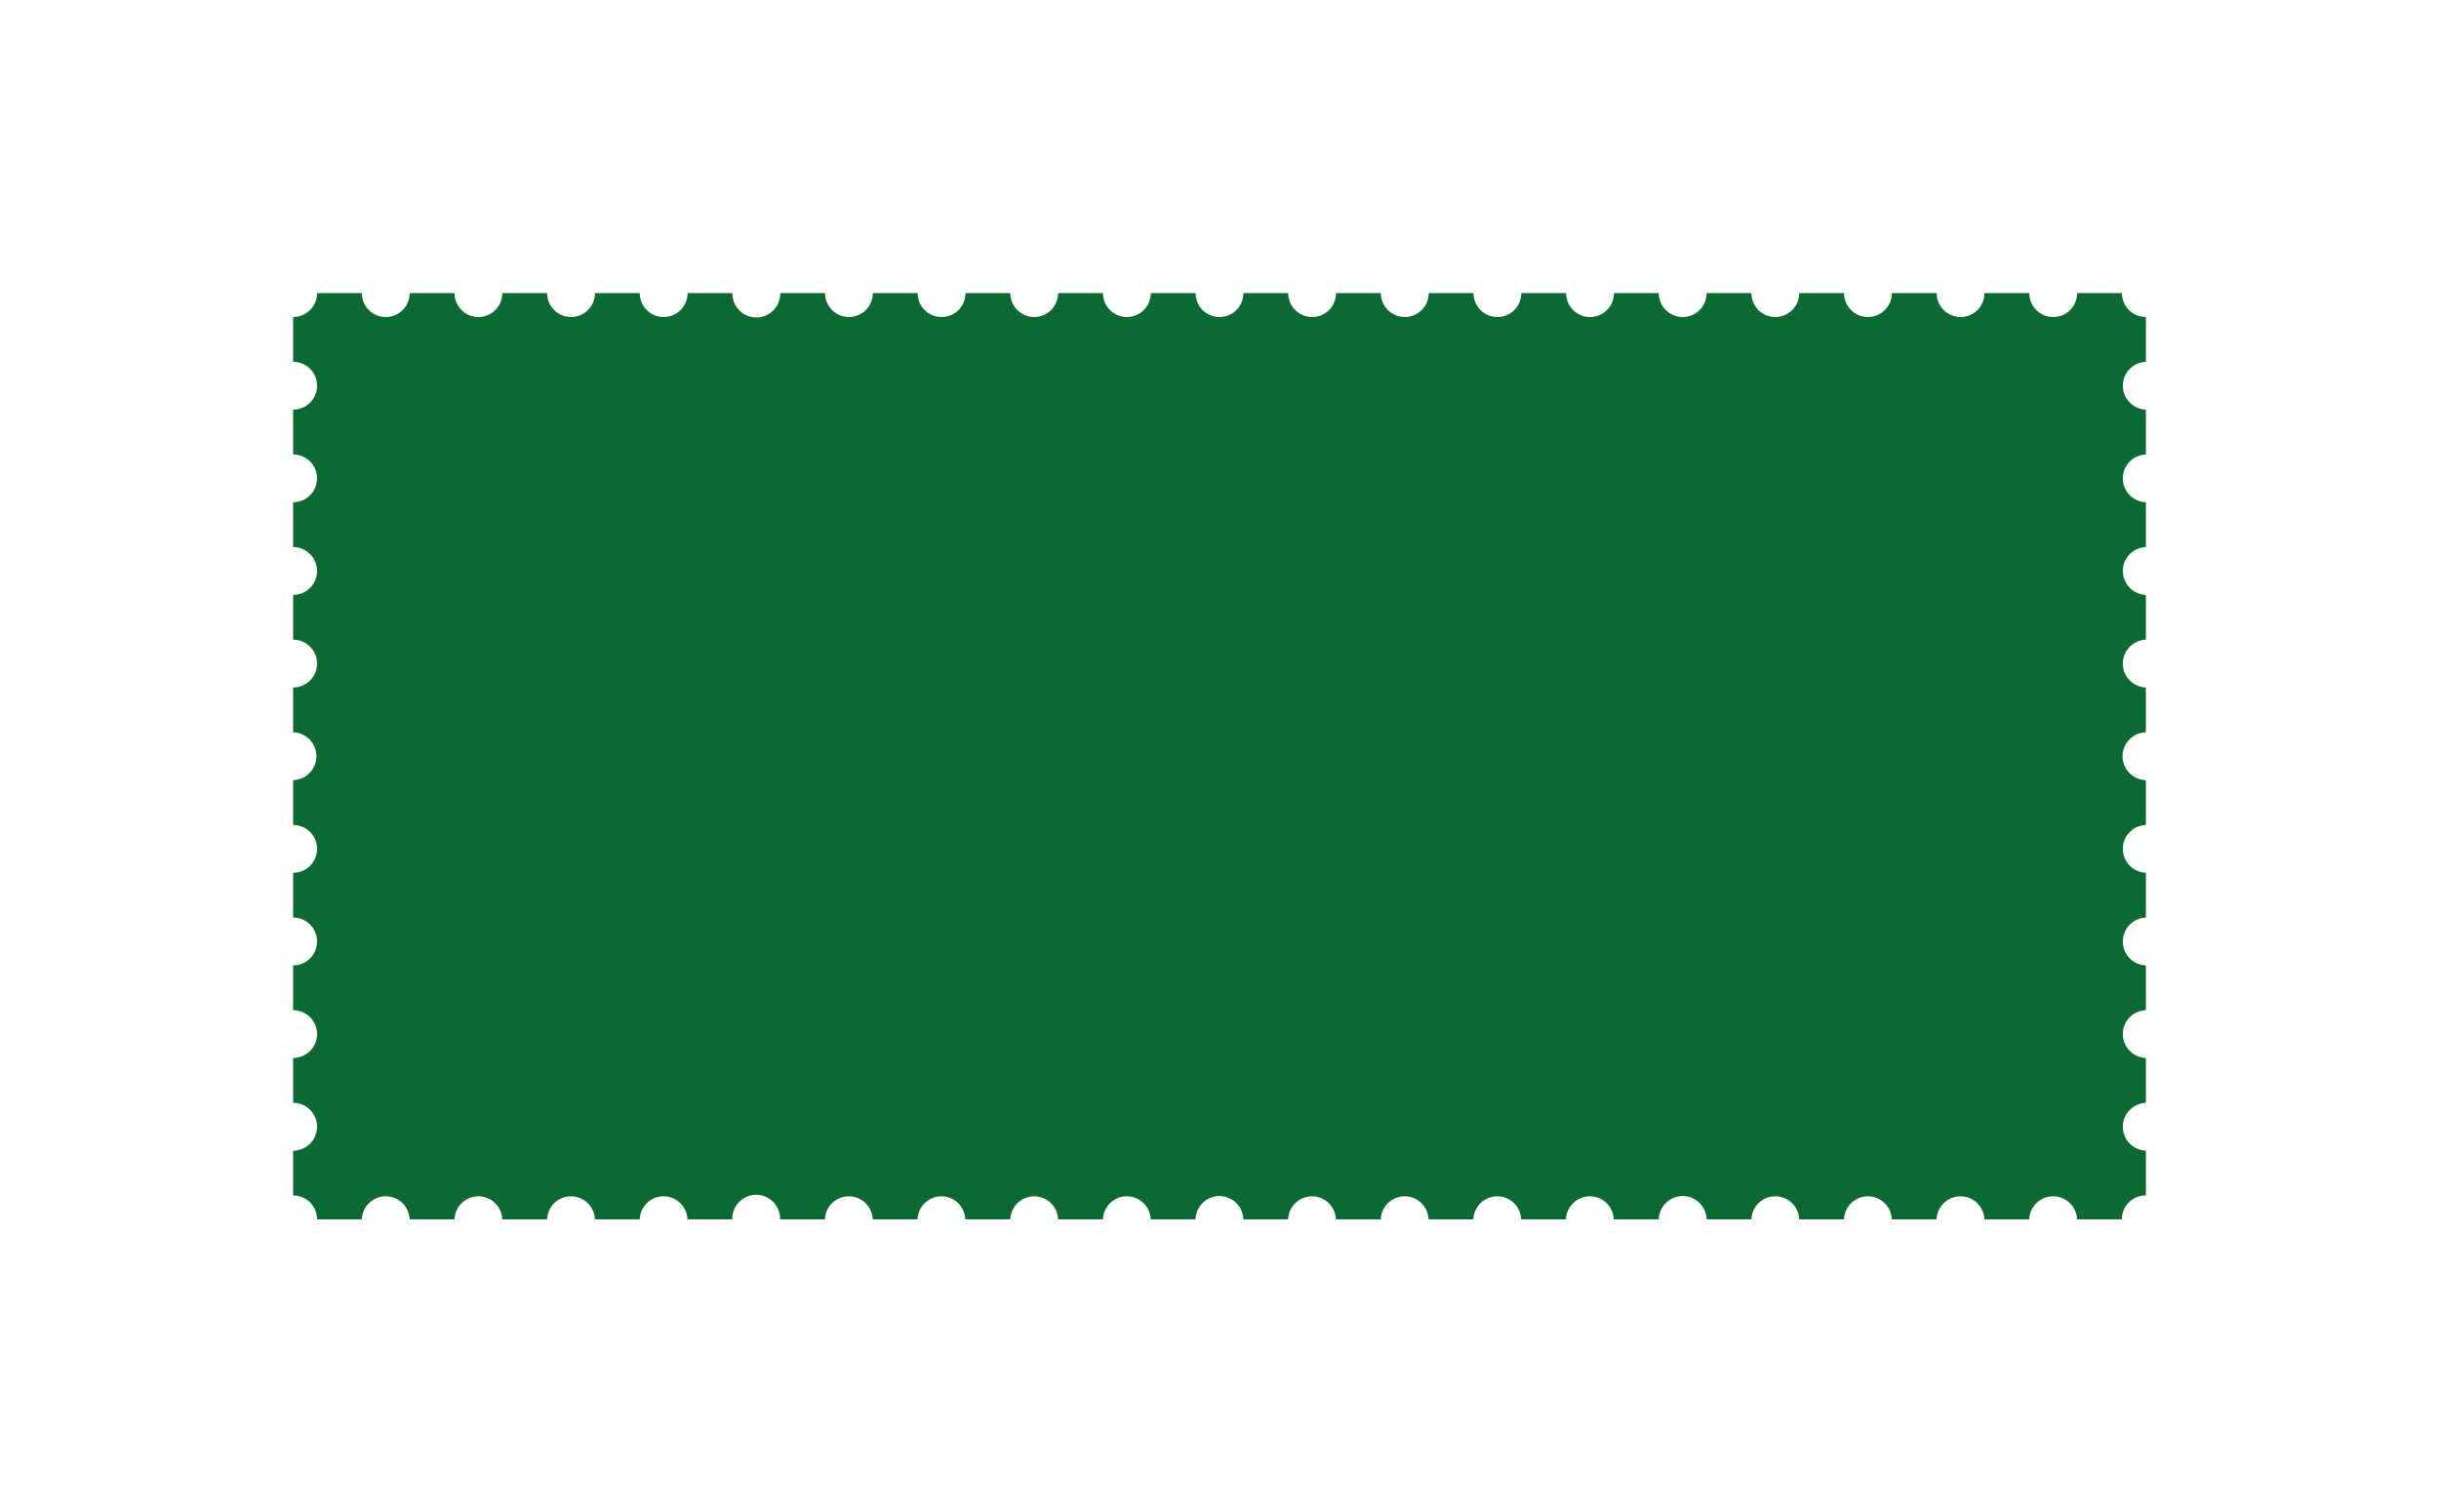 <svg xmlns="http://www.w3.org/2000/svg" xmlns:xlink="http://www.w3.org/1999/xlink" width="574.108" height="356.054" viewBox="0 0 574.108 356.054">
  <defs>
    <filter id="Path_137" x="0" y="0" width="574.108" height="356.054" filterUnits="userSpaceOnUse">
      <feOffset dx="-10" dy="23" input="SourceAlpha"/>
      <feGaussianBlur stdDeviation="23" result="blur"/>
      <feFlood flood-opacity="0.149"/>
      <feComposite operator="in" in2="blur"/>
      <feComposite in="SourceGraphic"/>
    </filter>
  </defs>
  <g id="Group_250" data-name="Group 250" transform="translate(79 46)">
    <g id="Ñëîé_1" data-name="Ñëîé 1" transform="translate(0 0)">
      <g transform="matrix(1, 0, 0, 1, -79, -46)" filter="url(#Path_137)">
        <path id="Path_137-2" data-name="Path 137" d="M436.108,212.425V201.879a5.631,5.631,0,0,1,0-11.254v-10.56a5.631,5.631,0,0,1,0-11.254V158.269a5.631,5.631,0,0,1,0-11.254V136.462a5.631,5.631,0,0,1,0-11.254V114.656a5.629,5.629,0,0,1,0-11.254V92.852a5.631,5.631,0,0,1,0-11.254V71.046a5.631,5.631,0,0,1,0-11.254V49.242a5.631,5.631,0,0,1,0-11.254V27.435a5.631,5.631,0,0,1,0-11.254V5.629A5.627,5.627,0,0,1,430.479,0H419.933A5.629,5.629,0,0,1,414.3,5.629,5.629,5.629,0,0,1,408.673,0H398.127A5.629,5.629,0,0,1,392.5,5.629,5.629,5.629,0,0,1,386.867,0H376.323a5.629,5.629,0,0,1-5.631,5.629A5.629,5.629,0,0,1,365.062,0H354.516a5.629,5.629,0,0,1-5.629,5.629A5.629,5.629,0,0,1,343.256,0H332.71a5.629,5.629,0,0,1-5.629,5.629A5.627,5.627,0,0,1,321.456,0H310.91a5.629,5.629,0,0,1-5.631,5.629A5.629,5.629,0,0,1,299.646,0H289.1a5.629,5.629,0,0,1-5.629,5.629A5.629,5.629,0,0,1,277.84,0H267.3a5.629,5.629,0,0,1-5.631,5.629A5.629,5.629,0,0,1,256.035,0H245.489a5.629,5.629,0,0,1-5.629,5.629A5.629,5.629,0,0,1,234.229,0H223.683a5.629,5.629,0,0,1-5.629,5.629A5.627,5.627,0,0,1,212.425,0H201.879a5.629,5.629,0,0,1-5.631,5.629A5.629,5.629,0,0,1,190.619,0H180.065a5.629,5.629,0,0,1-5.629,5.629A5.629,5.629,0,0,1,168.811,0H158.269a5.629,5.629,0,0,1-5.623,5.629,5.629,5.629,0,0,1-3.986-1.646A5.629,5.629,0,0,1,147.008,0H136.462a5.629,5.629,0,0,1-5.629,5.629A5.629,5.629,0,0,1,125.2,0H114.656A5.629,5.629,0,1,1,103.4,0H92.852a5.629,5.629,0,0,1-5.631,5.629A5.629,5.629,0,0,1,81.592,0H71.046a5.629,5.629,0,0,1-5.629,5.629A5.629,5.629,0,0,1,59.786,0H49.242A5.629,5.629,0,0,1,43.61,5.629,5.629,5.629,0,0,1,37.981,0H27.435a5.629,5.629,0,0,1-5.629,5.629A5.629,5.629,0,0,1,16.175,0H5.629A5.627,5.627,0,0,1,0,5.629V16.175a5.629,5.629,0,0,1,5.629,5.631A5.629,5.629,0,0,1,0,27.435V37.981A5.629,5.629,0,0,1,5.629,43.61,5.629,5.629,0,0,1,0,49.242V59.786a5.629,5.629,0,0,1,5.629,5.631A5.629,5.629,0,0,1,0,71.046V81.592a5.629,5.629,0,0,1,5.629,5.629A5.629,5.629,0,0,1,0,92.852V103.4a5.629,5.629,0,0,1,5.477,5.627A5.629,5.629,0,0,1,0,114.652V125.2a5.629,5.629,0,0,1,3.983,1.651,5.629,5.629,0,0,1,1.647,3.984A5.629,5.629,0,0,1,0,136.462v10.546a5.629,5.629,0,0,1,3.983,1.652,5.629,5.629,0,0,1,1.646,3.986A5.629,5.629,0,0,1,0,158.269v10.542a5.629,5.629,0,0,1,5.629,5.631A5.629,5.629,0,0,1,0,180.065v10.546a5.629,5.629,0,0,1,5.629,5.629,5.629,5.629,0,0,1-1.645,3.987A5.629,5.629,0,0,1,0,201.879v10.546a5.627,5.627,0,0,1,5.629,5.629H16.175a5.631,5.631,0,0,1,11.254,0H37.975a5.631,5.631,0,0,1,11.254,0H59.773a5.631,5.631,0,0,1,11.254,0H81.573a5.631,5.631,0,0,1,11.254,0h10.546a5.629,5.629,0,1,1,11.254,0h10.546a5.631,5.631,0,0,1,11.254,0h10.546a5.631,5.631,0,0,1,11.254,0h10.583a5.631,5.631,0,0,1,11.254,0h10.546a5.631,5.631,0,0,1,11.254,0h10.546a5.629,5.629,0,0,1,11.254,0h10.546a5.631,5.631,0,0,1,11.254,0h10.546a5.631,5.631,0,0,1,11.254,0h10.544a5.631,5.631,0,0,1,11.254,0h10.546a5.631,5.631,0,0,1,11.254,0h10.593a5.629,5.629,0,0,1,11.254,0h10.546a5.631,5.631,0,0,1,11.254,0h10.546a5.631,5.631,0,0,1,11.254,0h10.544a5.631,5.631,0,0,1,11.254,0h10.546a5.631,5.631,0,0,1,11.254,0h10.546a5.627,5.627,0,0,1,5.654-5.629Z" transform="translate(79 46)" fill="#0c6932"/>
      </g>
    </g>
  </g>
</svg>
